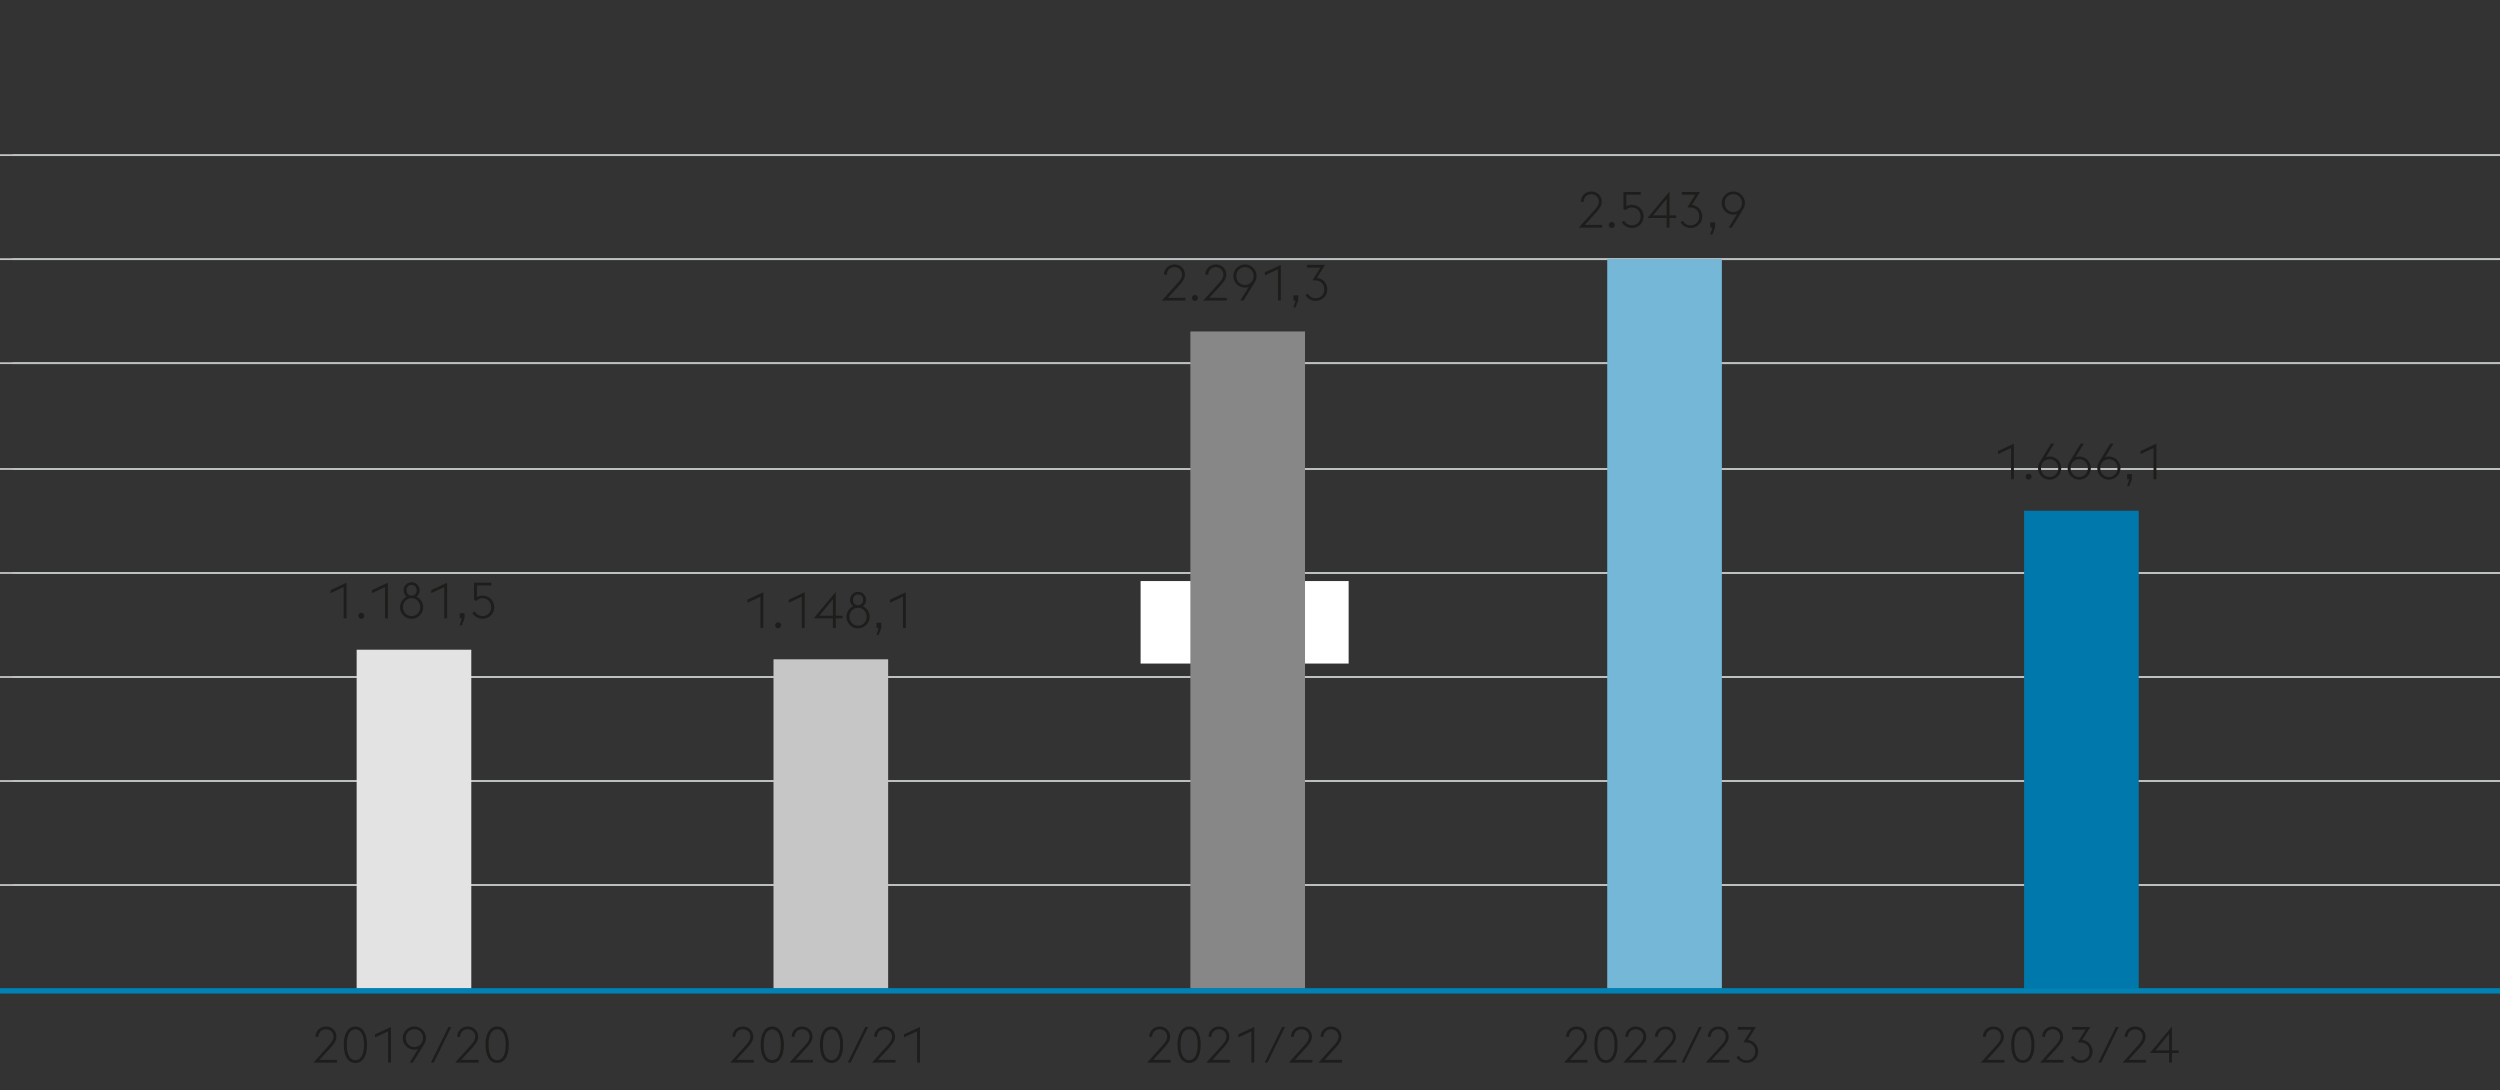 <svg xmlns="http://www.w3.org/2000/svg" width="1394" height="608" viewBox="0 0 1394 608"><rect x="0" y="0" width="1394" height="608" fill="#333333" stroke="none"/><g data-name="Grafiken"><g fill="none"><path stroke="#c4c4c4" d="M-1 493.5h1397M-1 435.5h1397M-1 377.5h1397M-1 319.5h1397M-1 261.5h1397M-1 202.5h1397M-1 144.5h1397M-1 86.5h1397"/><path stroke="#bcc1c2" d="M7 493.5h1387M7 435.5h1387M7 377.5h1387"/><path stroke="#0078ab" d="M7 552.5h1387"/><path stroke="#bcc1c2" d="M7 319.5h1387M7 261.5h1387M7 202.5h1387M7 144.5h1387M7 86.5h1387"/></g><path fill="#fff" d="M636 324h116v46H636z"/><path fill="#e3e3e3" d="M198.867 362.28h63.923v188.924h-63.923z"/><path fill="#c6c6c6" d="M431.308 367.623h63.923v183.582h-63.923z"/><path fill="#878787" d="M663.75 184.824h63.923v366.38H663.75z"/><path fill="#74b7d7" d="M896.191 144.431h63.923v406.773h-63.923z"/><path fill="#0078ab" d="M1128.628 284.794h63.923v266.41h-63.923z"/><path fill="none" stroke="#0082b4" stroke-width="3" d="M-1 552.5h1397"/></g><g data-name="DE" fill="#1d1d1b"><path d="M187.863 592.496h-13.104l8.904-9.912c1.512-1.651 2.296-3.107 2.296-4.536 0-2.436-1.876-4.144-4.2-4.144s-4.2 1.708-4.2 4.144v.084h-1.624c0-3.388 2.604-5.739 5.824-5.739 3.248 0 5.824 2.352 5.824 5.684 0 2.156-1.261 3.92-3.305 6.188l-6.159 6.721h9.743v1.512zM191.699 582.556c0-6.523 2.492-10.163 6.468-10.163s6.468 3.64 6.468 10.163-2.491 10.164-6.468 10.164-6.468-3.64-6.468-10.164zm6.468-8.596c-2.912 0-4.788 2.996-4.788 8.596s1.876 8.597 4.788 8.597 4.788-2.996 4.788-8.597-1.876-8.596-4.788-8.596zM216.395 575.08l-7.279 3.388v-1.708l8.875-4.144v19.88h-1.596V575.08zM233.139 584.937a6.192 6.192 0 01-2.072.363c-3.584 0-6.468-2.912-6.468-6.468s2.884-6.439 6.468-6.439a6.44 6.44 0 016.439 6.439c0 1.316-.447 2.548-1.092 3.612l-6.188 10.052h-1.765l4.677-7.56zm2.716-6.105c0-2.744-2.017-4.956-4.788-4.956s-4.816 2.212-4.816 4.956 2.044 4.984 4.816 4.984 4.788-2.24 4.788-4.984zM250.051 572.616h1.596l-9.771 19.88h-1.597l9.772-19.88zM266.907 592.496h-13.104l8.904-9.912c1.512-1.651 2.296-3.107 2.296-4.536 0-2.436-1.876-4.144-4.2-4.144s-4.2 1.708-4.2 4.144v.084h-1.624c0-3.388 2.604-5.739 5.824-5.739 3.248 0 5.824 2.352 5.824 5.684 0 2.156-1.261 3.92-3.305 6.188l-6.159 6.721h9.743v1.512zM270.743 582.556c0-6.523 2.492-10.163 6.468-10.163s6.468 3.64 6.468 10.163-2.491 10.164-6.468 10.164-6.468-3.64-6.468-10.164zm6.467-8.596c-2.912 0-4.788 2.996-4.788 8.596s1.876 8.597 4.788 8.597 4.788-2.996 4.788-8.597-1.876-8.596-4.788-8.596zM191.619 327.373l-7.28 3.388v-1.708l8.876-4.144v19.88h-1.596v-17.416zM199.794 343.361c0-.924.728-1.708 1.652-1.708s1.651.784 1.651 1.708c0 .868-.728 1.651-1.651 1.651s-1.652-.783-1.652-1.651zM214.69 327.373l-7.279 3.388v-1.708l8.875-4.144v19.88h-1.596v-17.416zM229.502 345.013a6.422 6.422 0 01-6.439-6.439 6.426 6.426 0 013.752-5.853 4.442 4.442 0 01-1.765-3.584c0-2.548 1.988-4.451 4.452-4.451s4.48 1.903 4.48 4.451c0 1.513-.7 2.772-1.792 3.584a6.405 6.405 0 013.779 5.853c0 3.556-2.884 6.439-6.468 6.439zm0-1.484c2.772 0 4.816-2.212 4.816-4.956s-2.044-5.012-4.816-5.012-4.788 2.268-4.788 5.012 2.017 4.956 4.788 4.956zm.113-11.396c1.68-.056 2.716-1.372 2.716-2.996 0-1.68-1.092-2.968-2.828-2.968s-2.8 1.288-2.8 2.968c0 1.624 1.008 2.94 2.66 2.996h.252zM247.73 327.373l-7.28 3.388v-1.708l8.876-4.144v19.88h-1.596v-17.416zM257.531 344.789h-1.176v-2.884h2.688v2.912l-1.512 3.836h-1.232l1.232-3.864zM263.381 341.793l1.372-.868c.7 1.429 2.353 2.604 4.256 2.604 2.744 0 4.872-2.017 4.872-4.9 0-2.939-2.016-5.04-5.012-5.04-1.568 0-2.66.868-3.332 1.484l-1.204-.532v-9.632h9.66v1.54h-8.063v6.468c.783-.448 1.819-.812 2.939-.812 4.172 0 6.692 3.08 6.692 6.523 0 3.36-2.66 6.384-6.58 6.384-2.324 0-4.536-1.344-5.601-3.22z"/><g><path d="M652.746 592.496h-13.104l8.904-9.912c1.512-1.651 2.296-3.107 2.296-4.536 0-2.436-1.876-4.144-4.2-4.144s-4.2 1.708-4.2 4.144v.084h-1.624c0-3.388 2.604-5.739 5.824-5.739 3.248 0 5.824 2.352 5.824 5.684 0 2.156-1.261 3.92-3.305 6.188l-6.159 6.721h9.743v1.512zM656.582 582.556c0-6.523 2.492-10.163 6.468-10.163s6.468 3.64 6.468 10.163-2.491 10.164-6.468 10.164-6.468-3.64-6.468-10.164zm6.467-8.596c-2.912 0-4.788 2.996-4.788 8.596s1.876 8.597 4.788 8.597 4.788-2.996 4.788-8.597-1.876-8.596-4.788-8.596zM685.786 592.496h-13.104l8.904-9.912c1.512-1.651 2.296-3.107 2.296-4.536 0-2.436-1.876-4.144-4.2-4.144s-4.2 1.708-4.2 4.144v.084h-1.624c0-3.388 2.604-5.739 5.824-5.739 3.248 0 5.824 2.352 5.824 5.684 0 2.156-1.261 3.92-3.305 6.188l-6.159 6.721h9.743v1.512zM697.797 575.08l-7.279 3.388v-1.708l8.875-4.144v19.88h-1.596V575.08zM714.934 572.616h1.596l-9.771 19.88h-1.597l9.772-19.88zM731.79 592.496h-13.104l8.904-9.912c1.512-1.651 2.296-3.107 2.296-4.536 0-2.436-1.876-4.144-4.2-4.144s-4.2 1.708-4.2 4.144v.084h-1.624c0-3.388 2.604-5.739 5.824-5.739 3.248 0 5.824 2.352 5.824 5.684 0 2.156-1.261 3.92-3.305 6.188l-6.159 6.721h9.743v1.512zM748.309 592.496h-13.104l8.904-9.912c1.512-1.651 2.296-3.107 2.296-4.536 0-2.436-1.876-4.144-4.2-4.144s-4.2 1.708-4.2 4.144v.084h-1.624c0-3.388 2.604-5.739 5.824-5.739 3.248 0 5.824 2.352 5.824 5.684 0 2.156-1.261 3.92-3.305 6.188l-6.159 6.721h9.743v1.512z"/></g><g><path d="M660.98 167.564h-13.104l8.904-9.912c1.512-1.651 2.296-3.107 2.296-4.536 0-2.436-1.876-4.144-4.2-4.144s-4.2 1.708-4.2 4.144v.084h-1.624c0-3.388 2.604-5.739 5.824-5.739 3.248 0 5.824 2.352 5.824 5.684 0 2.156-1.261 3.92-3.305 6.188l-6.159 6.721h9.743v1.512zM664.648 166.137c0-.924.728-1.708 1.652-1.708s1.651.784 1.651 1.708c0 .868-.728 1.651-1.651 1.651s-1.652-.783-1.652-1.651zM684.051 167.564h-13.104l8.904-9.912c1.512-1.651 2.296-3.107 2.296-4.536 0-2.436-1.876-4.144-4.2-4.144s-4.2 1.708-4.2 4.144v.084h-1.624c0-3.388 2.604-5.739 5.824-5.739 3.248 0 5.824 2.352 5.824 5.684 0 2.156-1.261 3.92-3.305 6.188l-6.159 6.721h9.743v1.512zM696.289 160.005a6.192 6.192 0 01-2.072.363c-3.584 0-6.468-2.912-6.468-6.468s2.884-6.439 6.468-6.439a6.44 6.44 0 016.439 6.439c0 1.316-.447 2.548-1.092 3.612l-6.188 10.052h-1.765l4.677-7.56zm2.715-6.105c0-2.744-2.017-4.956-4.788-4.956s-4.816 2.212-4.816 4.956 2.044 4.984 4.816 4.984 4.788-2.24 4.788-4.984zM712.583 150.148l-7.28 3.388v-1.708l8.876-4.144v19.88h-1.596v-17.416zM722.384 167.564h-1.176v-2.884h2.688v2.912l-1.512 3.836h-1.232l1.232-3.864zM727.927 164.568l1.372-.868c.672 1.429 2.352 2.604 4.256 2.604 2.744 0 4.872-2.017 4.872-4.872 0-2.968-2.044-5.068-5.012-5.068h-1.652l4.452-7.14h-7.504v-1.54h10.136l-4.508 7.252c3.64.448 5.74 3.332 5.74 6.496 0 3.359-2.66 6.355-6.553 6.355-2.323 0-4.535-1.344-5.6-3.22z"/></g><g><path d="M420.304 592.496H407.2l8.904-9.912c1.512-1.651 2.296-3.107 2.296-4.536 0-2.436-1.876-4.144-4.2-4.144s-4.2 1.708-4.2 4.144v.084h-1.624c0-3.388 2.604-5.739 5.824-5.739 3.248 0 5.824 2.352 5.824 5.684 0 2.156-1.261 3.92-3.305 6.188l-6.159 6.721h9.743v1.512zM424.14 582.556c0-6.523 2.492-10.163 6.468-10.163s6.468 3.64 6.468 10.163-2.491 10.164-6.468 10.164-6.468-3.64-6.468-10.164zm6.468-8.596c-2.912 0-4.788 2.996-4.788 8.596s1.876 8.597 4.788 8.597 4.788-2.996 4.788-8.597-1.876-8.596-4.788-8.596zM453.344 592.496H440.24l8.904-9.912c1.512-1.651 2.296-3.107 2.296-4.536 0-2.436-1.876-4.144-4.2-4.144s-4.2 1.708-4.2 4.144v.084h-1.624c0-3.388 2.604-5.739 5.824-5.739 3.248 0 5.824 2.352 5.824 5.684 0 2.156-1.261 3.92-3.305 6.188l-6.159 6.721h9.743v1.512zM457.18 582.556c0-6.523 2.492-10.163 6.468-10.163s6.468 3.64 6.468 10.163-2.491 10.164-6.468 10.164-6.468-3.64-6.468-10.164zm6.468-8.596c-2.912 0-4.788 2.996-4.788 8.596s1.876 8.597 4.788 8.597 4.788-2.996 4.788-8.597-1.876-8.596-4.788-8.596zM482.493 572.616h1.596l-9.771 19.88h-1.597l9.772-19.88zM499.348 592.496h-13.104l8.904-9.912c1.512-1.651 2.296-3.107 2.296-4.536 0-2.436-1.876-4.144-4.2-4.144s-4.2 1.708-4.2 4.144v.084h-1.624c0-3.388 2.604-5.739 5.824-5.739 3.248 0 5.824 2.352 5.824 5.684 0 2.156-1.261 3.92-3.305 6.188l-6.159 6.721h9.743v1.512zM511.36 575.08l-7.279 3.388v-1.708l8.875-4.144v19.88h-1.596V575.08z"/></g><g><path d="M424.031 332.709l-7.28 3.388v-1.708l8.876-4.144v19.88h-1.596v-17.416zM432.207 348.697c0-.924.728-1.708 1.652-1.708s1.651.784 1.651 1.708c0 .868-.728 1.651-1.651 1.651s-1.652-.783-1.652-1.651zM447.102 332.709l-7.279 3.388v-1.708l8.875-4.144v19.88h-1.596v-17.416zM464.435 344.777H453.71l12.32-14.756v13.3h3.752v1.456h-3.752v5.348h-1.596v-5.348zm0-10.64l-7.532 9.185h7.532v-9.185zM478.434 350.349a6.422 6.422 0 01-6.439-6.439 6.426 6.426 0 013.752-5.853 4.442 4.442 0 01-1.765-3.584c0-2.548 1.988-4.451 4.452-4.451s4.48 1.903 4.48 4.451c0 1.513-.7 2.772-1.792 3.584a6.405 6.405 0 013.779 5.853c0 3.556-2.884 6.439-6.468 6.439zm0-1.484c2.772 0 4.816-2.212 4.816-4.956s-2.044-5.012-4.816-5.012-4.788 2.268-4.788 5.012 2.017 4.956 4.788 4.956zm.112-11.396c1.68-.056 2.716-1.372 2.716-2.996 0-1.68-1.092-2.968-2.828-2.968s-2.8 1.288-2.8 2.968c0 1.624 1.008 2.94 2.66 2.996h.252zM489.943 350.125h-1.176v-2.884h2.688v2.912l-1.512 3.836h-1.232l1.232-3.864zM503.494 332.709l-7.28 3.388v-1.708l8.876-4.144v19.88h-1.596v-17.416z"/></g><g><path d="M885.18 592.496h-13.104l8.904-9.912c1.512-1.651 2.295-3.107 2.295-4.536 0-2.436-1.875-4.144-4.199-4.144s-4.201 1.708-4.201 4.144v.084h-1.623c0-3.388 2.604-5.739 5.824-5.739 3.248 0 5.824 2.352 5.824 5.684 0 2.156-1.262 3.92-3.305 6.188l-6.16 6.721h9.744v1.512zM889.016 582.556c0-6.523 2.492-10.163 6.467-10.163s6.469 3.64 6.469 10.163-2.492 10.164-6.469 10.164-6.467-3.64-6.467-10.164zm6.466-8.596c-2.912 0-4.787 2.996-4.787 8.596s1.875 8.597 4.787 8.597 4.789-2.996 4.789-8.597-1.877-8.596-4.789-8.596zM918.219 592.496h-13.104l8.904-9.912c1.512-1.651 2.297-3.107 2.297-4.536 0-2.436-1.877-4.144-4.201-4.144s-4.199 1.708-4.199 4.144v.084h-1.625c0-3.388 2.605-5.739 5.824-5.739 3.248 0 5.824 2.352 5.824 5.684 0 2.156-1.26 3.92-3.305 6.188l-6.158 6.721h9.742v1.512zM934.738 592.496h-13.104l8.904-9.912c1.512-1.651 2.297-3.107 2.297-4.536 0-2.436-1.877-4.144-4.201-4.144s-4.199 1.708-4.199 4.144v.084h-1.625c0-3.388 2.605-5.739 5.824-5.739 3.248 0 5.824 2.352 5.824 5.684 0 2.156-1.26 3.92-3.305 6.188l-6.158 6.721h9.742v1.512zM947.367 572.616h1.596l-9.771 19.88h-1.596l9.771-19.88zM964.223 592.496h-13.104l8.904-9.912c1.512-1.651 2.297-3.107 2.297-4.536 0-2.436-1.877-4.144-4.201-4.144s-4.199 1.708-4.199 4.144v.084h-1.625c0-3.388 2.605-5.739 5.824-5.739 3.248 0 5.824 2.352 5.824 5.684 0 2.156-1.26 3.92-3.305 6.188l-6.158 6.721h9.742v1.512zM968.227 589.5l1.373-.868c.672 1.429 2.352 2.604 4.256 2.604 2.744 0 4.871-2.017 4.871-4.872 0-2.968-2.043-5.068-5.012-5.068h-1.652l4.453-7.14h-7.504v-1.54h10.135s-3.723 5.992-4.508 7.252c3.641.448 5.74 3.332 5.74 6.496 0 3.359-2.66 6.355-6.553 6.355-2.322 0-4.535-1.344-5.6-3.22z"/></g><g><path d="M893.418 126.896h-13.104l8.904-9.912c1.512-1.651 2.295-3.107 2.295-4.536 0-2.436-1.875-4.144-4.199-4.144s-4.201 1.708-4.201 4.144v.084h-1.623c0-3.388 2.604-5.739 5.824-5.739 3.248 0 5.824 2.352 5.824 5.684 0 2.156-1.262 3.92-3.305 6.188l-6.16 6.721h9.744v1.512zM897.086 125.469c0-.924.727-1.708 1.652-1.708s1.65.784 1.65 1.708c0 .868-.727 1.651-1.65 1.651s-1.652-.783-1.652-1.651zM904.281 123.9l1.371-.868c.701 1.429 2.354 2.604 4.256 2.604 2.744 0 4.873-2.017 4.873-4.9 0-2.939-2.016-5.04-5.012-5.04-1.568 0-2.66.868-3.332 1.484l-1.205-.532v-9.632h9.66v1.54h-8.062v6.468c.783-.448 1.818-.812 2.939-.812 4.172 0 6.691 3.08 6.691 6.523 0 3.36-2.66 6.384-6.58 6.384-2.324 0-4.535-1.344-5.6-3.22zM929.314 121.549h-10.725l12.32-14.756v13.3h3.752v1.456h-3.752v5.348h-1.596v-5.348zm0-10.641l-7.533 9.185h7.533v-9.185zM937.014 123.9l1.371-.868c.672 1.429 2.352 2.604 4.256 2.604 2.744 0 4.873-2.017 4.873-4.872 0-2.968-2.045-5.068-5.012-5.068h-1.652l4.451-7.14h-7.504v-1.54h10.137l-4.508 7.252c3.639.448 5.74 3.332 5.74 6.496 0 3.359-2.66 6.355-6.553 6.355-2.324 0-4.535-1.344-5.6-3.22zM954.822 126.896h-1.176v-2.884h2.688v2.912l-1.512 3.836h-1.232l1.232-3.864zM968.598 119.337a6.192 6.192 0 01-2.072.363c-3.584 0-6.469-2.912-6.469-6.468s2.885-6.439 6.469-6.439a6.44 6.44 0 016.439 6.439c0 1.316-.447 2.548-1.092 3.612l-6.188 10.052h-1.766l4.678-7.56zm2.714-6.105c0-2.744-2.016-4.956-4.787-4.956s-4.816 2.212-4.816 4.956 2.043 4.984 4.816 4.984 4.787-2.24 4.787-4.984z"/></g><g><path d="M1117.621 592.496h-13.104l8.904-9.912c1.512-1.651 2.295-3.107 2.295-4.536 0-2.436-1.875-4.144-4.199-4.144s-4.201 1.708-4.201 4.144v.084h-1.623c0-3.388 2.604-5.739 5.824-5.739 3.248 0 5.824 2.352 5.824 5.684 0 2.156-1.262 3.92-3.305 6.188l-6.16 6.721h9.744v1.512zM1121.457 582.556c0-6.523 2.492-10.163 6.467-10.163s6.469 3.64 6.469 10.163-2.492 10.164-6.469 10.164-6.467-3.64-6.467-10.164zm6.467-8.596c-2.912 0-4.787 2.996-4.787 8.596s1.875 8.597 4.787 8.597 4.789-2.996 4.789-8.597-1.877-8.596-4.789-8.596zM1150.66 592.496h-13.104l8.904-9.912c1.512-1.651 2.297-3.107 2.297-4.536 0-2.436-1.877-4.144-4.201-4.144s-4.199 1.708-4.199 4.144v.084h-1.625c0-3.388 2.605-5.739 5.824-5.739 3.248 0 5.824 2.352 5.824 5.684 0 2.156-1.26 3.92-3.305 6.188l-6.158 6.721h9.742v1.512zM1154.664 589.5l1.373-.868c.672 1.429 2.352 2.604 4.256 2.604 2.744 0 4.871-2.017 4.871-4.872 0-2.968-2.043-5.068-5.012-5.068h-1.652l4.453-7.14h-7.504v-1.54h10.135s-3.723 5.992-4.508 7.252c3.641.448 5.74 3.332 5.74 6.496 0 3.359-2.66 6.355-6.553 6.355-2.322 0-4.535-1.344-5.6-3.22zM1179.809 572.616h1.596l-9.771 19.88h-1.596l9.771-19.88zM1196.664 592.496h-13.104l8.904-9.912c1.512-1.651 2.297-3.107 2.297-4.536 0-2.436-1.877-4.144-4.201-4.144s-4.199 1.708-4.199 4.144v.084h-1.625c0-3.388 2.605-5.739 5.824-5.739 3.248 0 5.824 2.352 5.824 5.684 0 2.156-1.26 3.92-3.305 6.188l-6.158 6.721h9.742v1.512zM1209.488 587.148h-10.725l12.32-14.756v13.3h3.752v1.456h-3.752v5.348h-1.596v-5.348zm0-10.64l-7.531 9.185h7.531v-9.185z"/></g><g><path d="M1121.352 249.822l-7.281 3.388v-1.708l8.877-4.144v19.88h-1.596v-17.416zM1129.527 265.811c0-.924.727-1.708 1.652-1.708s1.65.784 1.65 1.708c0 .868-.727 1.651-1.65 1.651s-1.652-.783-1.652-1.651zM1136.414 261.022c0-1.316.449-2.548 1.092-3.612l6.16-10.052h1.793l-4.676 7.56a6.174 6.174 0 012.072-.363c3.584 0 6.467 2.912 6.467 6.468s-2.883 6.439-6.467 6.439-6.441-2.884-6.441-6.439zm11.256 0c0-2.744-2.043-4.984-4.814-4.984s-4.789 2.24-4.789 4.984 2.016 4.956 4.789 4.956 4.814-2.212 4.814-4.956zM1152.936 261.022c0-1.316.447-2.548 1.092-3.612l6.16-10.052h1.791l-4.676 7.56a6.192 6.192 0 012.072-.363c3.584 0 6.469 2.912 6.469 6.468s-2.885 6.439-6.469 6.439-6.439-2.884-6.439-6.439zm11.255 0c0-2.744-2.045-4.984-4.816-4.984s-4.787 2.24-4.787 4.984 2.016 4.956 4.787 4.956 4.816-2.212 4.816-4.956zM1169.455 261.022c0-1.316.447-2.548 1.092-3.612l6.16-10.052h1.791l-4.676 7.56a6.192 6.192 0 012.072-.363c3.584 0 6.469 2.912 6.469 6.468s-2.885 6.439-6.469 6.439-6.439-2.884-6.439-6.439zm11.256 0c0-2.744-2.045-4.984-4.816-4.984s-4.787 2.24-4.787 4.984 2.016 4.956 4.787 4.956 4.816-2.212 4.816-4.956zM1187.264 267.238h-1.176v-2.884h2.688v2.912l-1.512 3.836h-1.232l1.232-3.864zM1200.814 249.822l-7.281 3.388v-1.708l8.877-4.144v19.88h-1.596v-17.416z"/></g></g></svg>